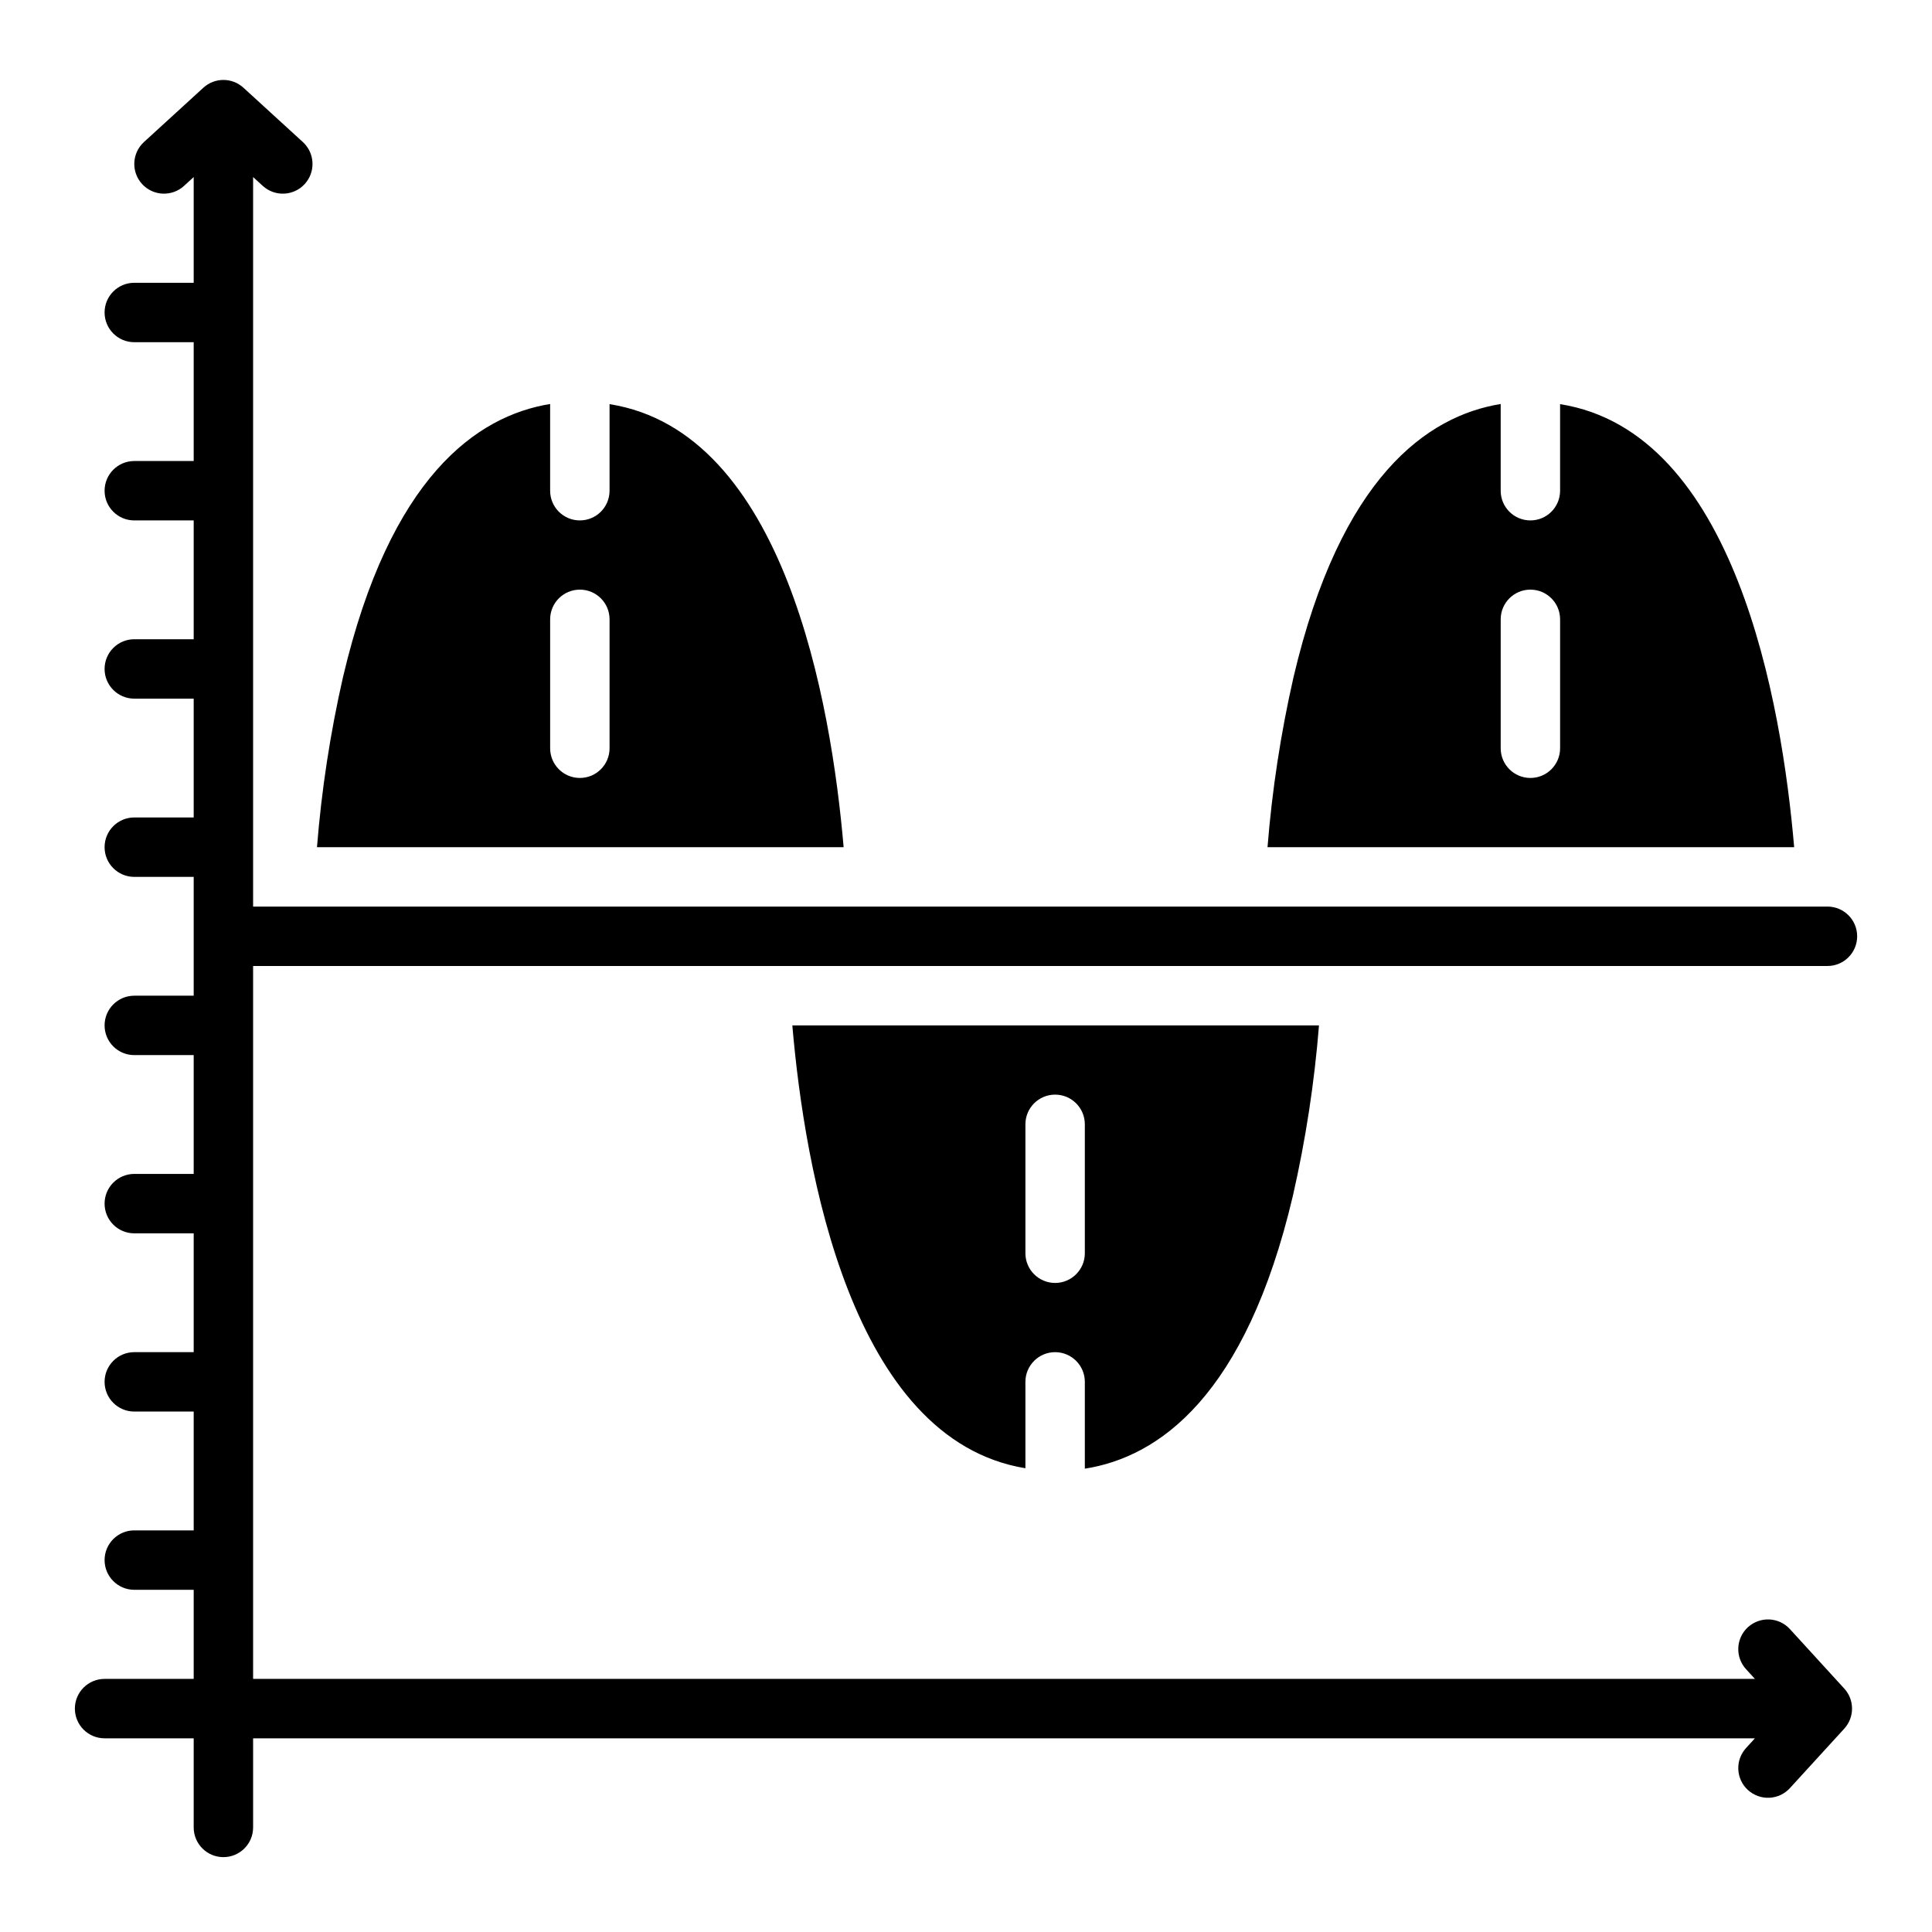 <?xml version="1.0" encoding="UTF-8"?>
<!-- Uploaded to: ICON Repo, www.svgrepo.com, Generator: ICON Repo Mixer Tools -->
<svg fill="#000000" width="800px" height="800px" version="1.1" viewBox="144 144 512 512" xmlns="http://www.w3.org/2000/svg">
 <path d="m632.75 591.49c2.746 3.008 2.746 7.613 0 10.621l-14.391 15.742v0.004c-1.406 1.547-3.371 2.473-5.461 2.57-2.09 0.094-4.133-0.645-5.68-2.055-1.543-1.41-2.461-3.379-2.551-5.469-0.094-2.09 0.652-4.133 2.066-5.672l2.344-2.559h-398v23.617c0 4.348-3.523 7.871-7.871 7.871-4.348 0-7.875-3.523-7.875-7.871v-23.617h-23.613c-4.348 0-7.875-3.523-7.875-7.871 0-4.348 3.527-7.875 7.875-7.875h23.613v-23.613h-15.742c-4.348 0-7.871-3.527-7.871-7.875s3.523-7.871 7.871-7.871h15.742v-31.488h-15.742c-4.348 0-7.871-3.523-7.871-7.871 0-4.348 3.523-7.871 7.871-7.871h15.742v-31.488h-15.742c-4.348 0-7.871-3.523-7.871-7.871 0-4.348 3.523-7.875 7.871-7.875h15.742v-31.488h-15.742c-4.348 0-7.871-3.523-7.871-7.871 0-4.348 3.523-7.871 7.871-7.871h15.742v-31.488h-15.742c-4.348 0-7.871-3.523-7.871-7.871 0-4.348 3.523-7.875 7.871-7.875h15.742v-31.488h-15.742c-4.348 0-7.871-3.523-7.871-7.871s3.523-7.871 7.871-7.871h15.742v-31.488h-15.742c-4.348 0-7.871-3.523-7.871-7.871s3.523-7.871 7.871-7.871h15.742v-31.488h-15.742c-4.348 0-7.871-3.527-7.871-7.875s3.523-7.871 7.871-7.871h15.742v-28.02l-2.559 2.34c-3.207 2.934-8.188 2.711-11.121-0.496-2.934-3.207-2.711-8.188 0.496-11.121l15.742-14.395h0.004c3.004-2.75 7.617-2.75 10.625 0l15.742 14.395c3.207 2.934 3.43 7.914 0.496 11.121s-7.914 3.43-11.121 0.496l-2.559-2.34v193.33h417.22c4.348 0 7.871 3.523 7.871 7.871s-3.523 7.875-7.871 7.875h-417.22v188.93h398l-2.34-2.559h-0.004c-1.414-1.539-2.16-3.582-2.066-5.672 0.09-2.09 1.008-4.059 2.551-5.469 1.547-1.41 3.59-2.148 5.68-2.055 2.09 0.098 4.055 1.023 5.461 2.57zm-13.277-222.98h-139.57c1.215-15.18 3.519-30.25 6.902-45.098 12.461-52.98 35.398-69.184 54.891-72.348v22.98c0 4.348 3.523 7.871 7.871 7.871s7.871-3.523 7.871-7.871v-22.941c46.414 7.336 58.754 79.117 62.031 117.41zm-62.031-60.379c0-4.348-3.523-7.871-7.871-7.871s-7.871 3.523-7.871 7.871v34.164c0 4.348 3.523 7.871 7.871 7.871s7.871-3.523 7.871-7.871zm-189.87 60.379h-139.57c1.211-15.18 3.519-30.25 6.902-45.098 12.461-52.98 35.395-69.184 54.887-72.348v22.98c0 4.348 3.527 7.871 7.875 7.871 4.348 0 7.871-3.523 7.871-7.871v-22.941c46.41 7.336 58.75 79.117 62.031 117.41zm-62.031-60.379c0-4.348-3.523-7.871-7.871-7.871-4.348 0-7.875 3.523-7.875 7.871v34.164c0 4.348 3.527 7.871 7.875 7.871 4.348 0 7.871-3.523 7.871-7.871zm125.95 225.09v-23.012c0-4.348-3.527-7.871-7.875-7.871-4.348 0-7.871 3.523-7.871 7.871v22.891c-46.195-7.566-58.492-79.145-61.77-117.36h139.57c-1.211 15.18-3.519 30.25-6.902 45.094-12.516 53.223-35.602 69.324-55.148 72.383zm0-57.098v-34.164c0-4.348-3.527-7.871-7.875-7.871-4.348 0-7.871 3.523-7.871 7.871v34.164c0 4.348 3.523 7.871 7.871 7.871 4.348 0 7.875-3.523 7.875-7.871z"/>
</svg>